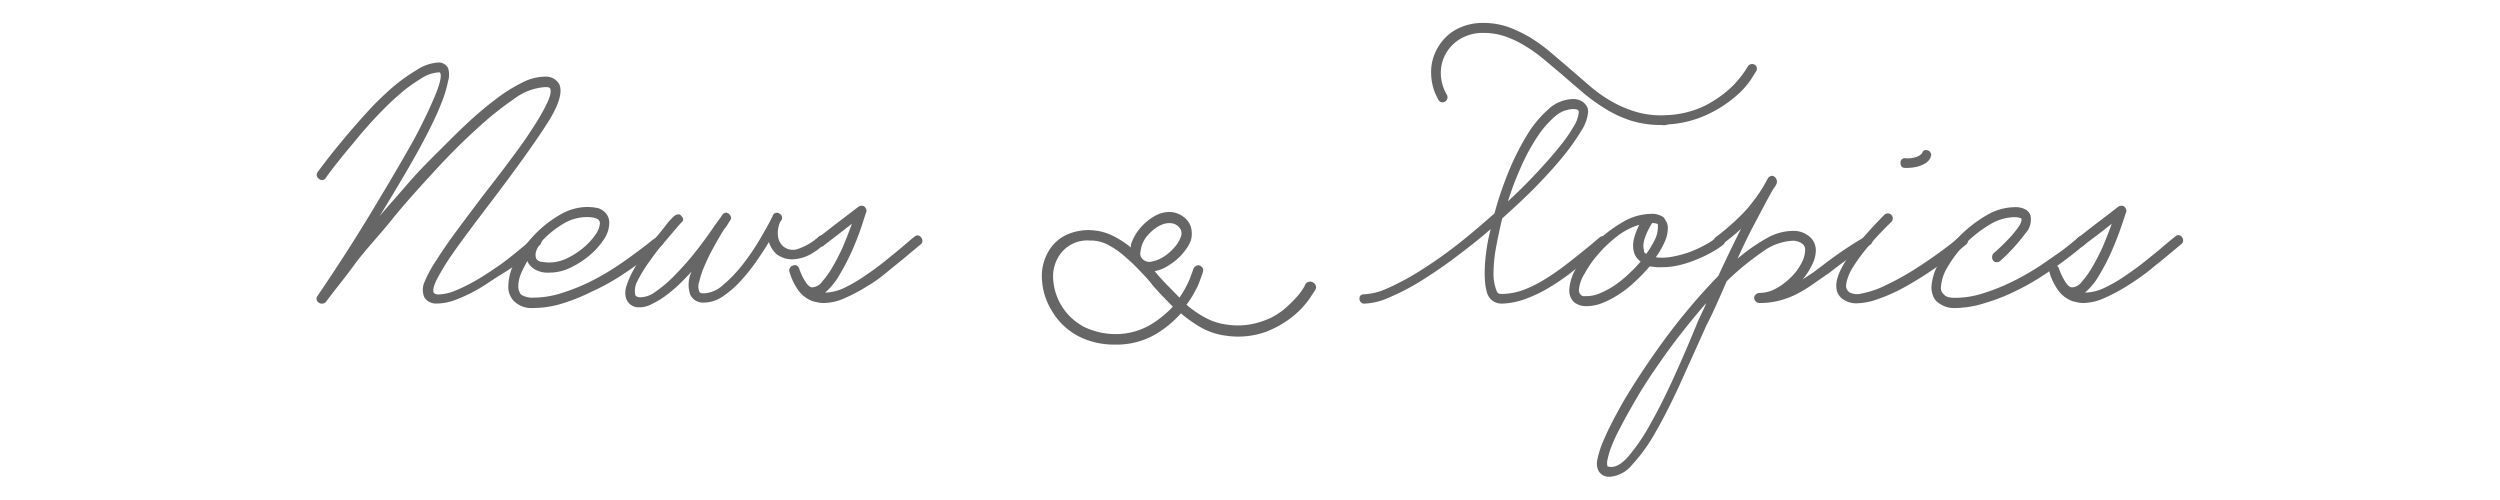 <svg id="レイヤー_1" data-name="レイヤー 1" xmlns="http://www.w3.org/2000/svg" viewBox="0 0 240 48"><defs><style>.cls-1{fill:none;}.cls-2{fill:#666;}</style></defs><rect class="cls-1" width="240" height="48"/><path class="cls-2" d="M30.89,29.15a.46.46,0,0,1-.29-.1.43.43,0,0,1-.12-.64q2.72-4,5-7.76T39.4,14a49,49,0,0,0,2.37-4.82c.51-1.25.66-2,.45-2.23h-.1a3.26,3.26,0,0,0-1.66.57,14.59,14.59,0,0,0-2,1.44,27.67,27.67,0,0,0-2.1,2c-.71.74-1.38,1.49-2,2.24s-1.23,1.47-1.77,2.15-1,1.26-1.31,1.73a.42.42,0,0,1-.31.2.41.41,0,0,1-.37-.13.43.43,0,0,1-.19-.27.46.46,0,0,1,.07-.34c.12-.17.41-.55.86-1.14s1-1.27,1.65-2.05,1.37-1.61,2.15-2.47A29.93,29.93,0,0,1,37.55,8.5,16.87,16.87,0,0,1,40,6.72,4.22,4.22,0,0,1,42.09,6a1,1,0,0,1,.93.55,2.07,2.07,0,0,1,0,1.22,11.54,11.54,0,0,1-.56,1.91c-.28.74-.64,1.55-1.08,2.44s-.92,1.8-1.46,2.76-1.1,1.93-1.7,2.93-1.19,2-1.79,2.95c.85-1,1.75-2,2.68-3.08S41,15.62,42,14.63s1.92-1.93,2.87-2.81,1.86-1.65,2.74-2.31a15.33,15.33,0,0,1,2.5-1.57,4.92,4.92,0,0,1,2.12-.58,1.57,1.57,0,0,1,1,.23,1.68,1.68,0,0,1,.45.48q.55,1.15-1.2,3.86t-5,7l-2.11,2.78c-.73,1-1.4,1.89-2,2.76a23,23,0,0,0-1.4,2.29c-.34.67-.45,1.12-.32,1.35a.29.29,0,0,0,.17.11.59.59,0,0,0,.21.05,4.6,4.6,0,0,0,1.75-.4,16.72,16.72,0,0,0,2-1c.68-.4,1.33-.83,2-1.29s1.21-.89,1.71-1.3.91-.75,1.22-1l.5-.45a.54.54,0,0,1,.35-.08.35.35,0,0,1,.29.17.39.39,0,0,1,.11.32.44.44,0,0,1-.17.32l-.58.5c-.34.29-.78.64-1.3,1.06S48.69,26,48,26.42s-1.36.91-2.07,1.32a15.22,15.22,0,0,1-2.08,1,5.23,5.23,0,0,1-1.9.4,1.39,1.39,0,0,1-.83-.21,1.31,1.31,0,0,1-.39-.4,1.87,1.87,0,0,1,0-1.41A11.81,11.81,0,0,1,41.88,25c.53-.84,1.19-1.81,2-2.9s1.72-2.31,2.75-3.66c.72-.92,1.48-1.9,2.26-2.95s1.49-2,2.12-3A19.88,19.88,0,0,0,52.47,10c.36-.72.47-1.23.34-1.51a.34.34,0,0,0-.24-.12,2.09,2.09,0,0,0-.34,0,5.58,5.58,0,0,0-2.9,1.14,31.26,31.26,0,0,0-3.71,3c-1.33,1.2-2.68,2.57-4.07,4.09s-2.74,3-4,4.57S35,24.06,34,25.44,32,28,31.28,29A.55.55,0,0,1,30.89,29.15Z"/><path class="cls-2" d="M51.21,29.57A2.44,2.44,0,0,1,49.44,29a1.92,1.92,0,0,1-.64-1.54A5.13,5.13,0,0,1,49.5,25a11.6,11.6,0,0,1,1.8-2.45,11,11,0,0,1,2.42-1.91,5.25,5.25,0,0,1,2.62-.77,4.89,4.89,0,0,1,.91.08,1.31,1.31,0,0,1,.63.27,1.38,1.38,0,0,1,.61,1.16A2.85,2.85,0,0,1,58,22.94a7.2,7.2,0,0,1-1.36,1.54,8.39,8.39,0,0,1-1.85,1.2,4.5,4.5,0,0,1-2,.49,2.53,2.53,0,0,1-1.53-.36,1.86,1.86,0,0,1-.62-.7.09.09,0,0,0,0-.07A11,11,0,0,0,50,26.31a3.18,3.18,0,0,0-.24,1.11,1.28,1.28,0,0,0,.26.86,2,2,0,0,0,1.22.29,8.84,8.84,0,0,0,2.66-.43,19.9,19.9,0,0,0,2.68-1.06A24.53,24.53,0,0,0,59,25.7c.78-.5,1.46-1,2-1.4s1.06-.78,1.4-1.07A4.51,4.51,0,0,1,63,22.8a.29.29,0,0,1,.29-.15.57.57,0,0,1,.36.18.4.4,0,0,1,.09.29.53.53,0,0,1-.13.35L63,24c-.38.31-.87.69-1.48,1.14s-1.32.94-2.12,1.46A21.89,21.89,0,0,1,56.8,28,18.31,18.31,0,0,1,54,29.13,9.6,9.6,0,0,1,51.21,29.57Zm.86-6.48s0,.05-.06.09a2.49,2.49,0,0,0-.48.79,1.14,1.14,0,0,0-.07.82.66.66,0,0,0,.56.35,5.46,5.46,0,0,0,.73.06,4,4,0,0,0,1.7-.41,7.49,7.49,0,0,0,1.55-1,6.22,6.22,0,0,0,1.14-1.23,2.14,2.14,0,0,0,.45-1.14.47.47,0,0,0-.22-.39A1.88,1.88,0,0,0,57,20.9a3,3,0,0,0-.69-.06,4.38,4.38,0,0,0-2.23.64A9.16,9.16,0,0,0,52.07,23.09Z"/><path class="cls-2" d="M61.54,29.5h-.18l-.18,0a1.3,1.3,0,0,1-.78-.37,1.41,1.41,0,0,1-.31-.53,2,2,0,0,1,.07-1.2,7.79,7.79,0,0,1,.67-1.51,18.8,18.8,0,0,1,1-1.6c.4-.55.79-1.06,1.18-1.53s.73-.89,1-1.25.56-.62.71-.77a.85.85,0,0,1,.35-.16.31.31,0,0,1,.32.13c.26.26.26.48,0,.67-.51.56-1,1.18-1.62,1.88s-1.08,1.37-1.54,2a13.46,13.46,0,0,0-1.09,1.83A1.89,1.89,0,0,0,61,28.35s0,0,.06.08a1.21,1.21,0,0,0,.32.11A2.42,2.42,0,0,0,62.93,28a11.73,11.73,0,0,0,1.91-1.64,27,27,0,0,0,2-2.28c.65-.83,1.24-1.64,1.78-2.44l.43-.59a3.52,3.52,0,0,0,.27-.4c.2-.26.41-.3.64-.13a.58.58,0,0,1,.2.29.34.34,0,0,1-.07.35l-.21.34a4.35,4.35,0,0,1-.4.56c-.34.56-.68,1.13-1,1.73a17.49,17.49,0,0,0-.83,1.7A8,8,0,0,0,67.14,27a1.34,1.34,0,0,0,0,1s0,.06.08.1a.67.67,0,0,0,.36.06,2.89,2.89,0,0,0,1.83-.8,12.57,12.57,0,0,0,1.85-1.92A22.4,22.4,0,0,0,72.93,23c.49-.83.88-1.52,1.15-2.07l.07-.13a1.38,1.38,0,0,0,.06-.16.45.45,0,0,1,.28-.21.38.38,0,0,1,.33.08.39.39,0,0,1,.23.24.5.5,0,0,1,0,.34l-.16.22a2.65,2.65,0,0,0-.2,1.38,1.53,1.53,0,0,0,.55,1,1.45,1.45,0,0,0,1.41.19,5.61,5.61,0,0,0,1.9-1.12.39.39,0,0,1,.33-.15.48.48,0,0,1,.31.15.33.33,0,0,1,.13.32.7.7,0,0,1-.2.35,5.66,5.66,0,0,1-1.63,1.14,3.89,3.89,0,0,1-1.3.32,2.44,2.44,0,0,1-1-.14,3.71,3.71,0,0,1-.61-.32,2.93,2.93,0,0,1-.47-.55,3.78,3.78,0,0,1-.3-.64c-.34.58-.75,1.2-1.22,1.88a18.75,18.75,0,0,1-1.52,1.89,9.79,9.79,0,0,1-1.7,1.46,3.3,3.3,0,0,1-1.79.58,1.42,1.42,0,0,1-.88-.24,1.6,1.6,0,0,1-.43-.5,2.94,2.94,0,0,1,.13-2.25c-.41.45-.83.88-1.25,1.29a13.52,13.52,0,0,1-1.29,1.07,7.65,7.65,0,0,1-1.25.75A2.55,2.55,0,0,1,61.54,29.5Z"/><path class="cls-2" d="M79.06,29.09a2.73,2.73,0,0,1-.5-.05l-.5-.11a3,3,0,0,1-1.38-1,6,6,0,0,1-.9-1.86.48.48,0,0,1,.36-.58.42.42,0,0,1,.35,0,.56.56,0,0,1,.23.29,5.63,5.63,0,0,0,.67,1.37c.24.33.45.47.64.43a1.28,1.28,0,0,0,.9-.55,8.34,8.34,0,0,0,1-1.41,19.72,19.72,0,0,0,1-1.95c.31-.73.59-1.46.85-2.19l-1.19.93-1.47,1.13a.34.34,0,0,1-.32.13.59.59,0,0,1-.32-.17.45.45,0,0,1,.09-.7l1.57-1.22,1.22-.93,1.1-.84a.57.57,0,0,1,.51,0c.19.2.26.38.19.55s-.25.77-.48,1.46-.53,1.44-.88,2.25a22.19,22.19,0,0,1-1.21,2.32,6.42,6.42,0,0,1-1.38,1.7A4.5,4.5,0,0,0,81,27.66a14.65,14.65,0,0,0,2-1.16c.68-.46,1.36-.95,2-1.47s1.25-1,1.77-1.46l.54-.45q.25-.23.48-.39a.4.4,0,0,1,.64.07.46.46,0,0,1,.12.35.42.42,0,0,1-.18.32l-1,.83c-.57.5-1.22,1-1.92,1.58S84.08,27,83.34,27.42a16.31,16.31,0,0,1-2.2,1.18A5,5,0,0,1,79.06,29.09Z"/><path class="cls-2" d="M126.07,27.13a.51.51,0,0,1,.22.67s-.2.3-.54.82a8.37,8.37,0,0,1-1.56,1.69,9.54,9.54,0,0,1-2.65,1.54,7.91,7.91,0,0,1-3.82.38,6.61,6.61,0,0,1-2.35-.75,12.73,12.73,0,0,1-2-1.4,10.19,10.19,0,0,1-2.42,2,7.4,7.4,0,0,1-3.55,1H107a7.46,7.46,0,0,1-3.56-.85,6.35,6.35,0,0,1-2.5-2.46,6.27,6.27,0,0,1-.91-2.93,4.69,4.69,0,0,1,.65-2.75,3.87,3.87,0,0,1,1.69-1.54,5.09,5.09,0,0,1,2.45-.45,5.35,5.35,0,0,1,1.94.5,9,9,0,0,1,1.82,1.17.73.73,0,0,1,0-.3,2.33,2.33,0,0,1,.11-.31,4.29,4.29,0,0,1,.56-1,5.16,5.16,0,0,1,.85-.9,4.9,4.9,0,0,1,1-.65,2.78,2.78,0,0,1,1.14-.26,2.24,2.24,0,0,1,1.35.45,1.89,1.89,0,0,1,.74,1,2.46,2.46,0,0,1,0,1.26,3.94,3.94,0,0,1-.57,1,5.16,5.16,0,0,1-.85.9,7,7,0,0,1-1,.69,3.78,3.78,0,0,1-1.06.38l.32.39c.32.36.65.72,1,1.07l1.06,1.08a9.86,9.86,0,0,0,1-1.83c.2-.54.31-.83.31-.87a.59.59,0,0,1,.25-.32.43.43,0,0,1,.39-.06.63.63,0,0,1,.29.27.48.48,0,0,1,0,.37c-.09.3-.21.62-.35,1s-.29.63-.49,1a7.86,7.86,0,0,1-.73,1.12,9.86,9.86,0,0,0,1.87,1.28,5.93,5.93,0,0,0,2.07.64,7,7,0,0,0,2.35-.06,7.92,7.92,0,0,0,1.89-.64,6.45,6.45,0,0,0,1.44-1,12.46,12.46,0,0,0,1-1,5.66,5.66,0,0,0,.61-.82,2,2,0,0,0,.19-.37.51.51,0,0,1,.31-.22A.47.47,0,0,1,126.07,27.13ZM107.3,32.07a6.57,6.57,0,0,0,3.12-.88,9.71,9.71,0,0,0,2.17-1.75l-1.11-1.14c-.35-.37-.7-.75-1-1.14s-.9-1-1.36-1.48a18.24,18.24,0,0,0-1.4-1.28,8.15,8.15,0,0,0-1.41-.93,3.65,3.65,0,0,0-1.48-.38h-.22a3.21,3.21,0,0,0-3,1.57,3.65,3.65,0,0,0-.5,2.21,5.56,5.56,0,0,0,3,4.53A7,7,0,0,0,107.3,32.07Zm2.31-8.5a5.08,5.08,0,0,0-.13.64.67.67,0,0,0,.19.64l.06.06a.9.9,0,0,0,.84.2,3.38,3.38,0,0,0,1.11-.44,4.57,4.57,0,0,0,1-.85,3,3,0,0,0,.67-1.06.9.9,0,0,0,0-.72,1.67,1.67,0,0,0-.34-.4,1.29,1.29,0,0,0-.77-.22,1.87,1.87,0,0,0-.8.19,3,3,0,0,0-.77.5,4.33,4.33,0,0,0-.66.69A3,3,0,0,0,109.61,23.57Z"/><path class="cls-2" d="M144.13,29.15a1.74,1.74,0,0,1-.65-.16,1.45,1.45,0,0,1-.7-.8,5,5,0,0,1-.19-.88,9.82,9.82,0,0,1-.06-1.14,15,15,0,0,1,.13-1.85,16.35,16.35,0,0,1,.45-2.33c-1.14,1-2.28,1.88-3.44,2.75s-2.27,1.62-3.34,2.28a21.47,21.47,0,0,1-3,1.55,6.25,6.25,0,0,1-2.37.58.42.42,0,0,1-.32-.14.48.48,0,0,1-.13-.34q0-.42.45-.42a5.89,5.89,0,0,0,2.16-.54,23.2,23.2,0,0,0,2.91-1.53,41.57,41.57,0,0,0,3.45-2.37c1.23-.93,2.48-2,3.77-3.13a.26.26,0,0,0,.11-.1.31.31,0,0,1,.11-.09,32.59,32.59,0,0,1,1.3-3.87,24.7,24.7,0,0,1,1.75-3.53,10.71,10.71,0,0,1,2.1-2.58,3.58,3.58,0,0,1,2.39-1,1.51,1.51,0,0,1,1,.32,1.43,1.43,0,0,1,.3.34,1,1,0,0,1,.15.56,3.92,3.92,0,0,1-.66,1.83,20.3,20.3,0,0,1-1.78,2.5c-.75.92-1.63,1.89-2.63,2.91s-2.07,2-3.18,3c-.23,1-.43,1.89-.59,2.79a13.77,13.77,0,0,0-.24,2.38,4.39,4.39,0,0,0,.25,1.66c.07.22.15.34.24.37a.59.59,0,0,0,.21.05,6.34,6.34,0,0,0,2.07-.35,11.29,11.29,0,0,0,2.06-1,23.49,23.49,0,0,0,2.16-1.49c.75-.58,1.54-1.21,2.38-1.9l.86-.73a.57.57,0,0,1,.36-.08.35.35,0,0,1,.29.21.46.46,0,0,1,.11.33.34.34,0,0,1-.15.27l-.86.71-2.47,1.93a20.93,20.93,0,0,1-2.28,1.55,12.79,12.79,0,0,1-2.23,1.05A7.16,7.16,0,0,1,144.13,29.15ZM159.44,12a9.51,9.51,0,0,1-2.84-.41,11.1,11.1,0,0,1-2.42-1.11A17.82,17.82,0,0,1,152,8.92c-.67-.57-1.34-1.14-2-1.72l-1.77-1.49a14.24,14.24,0,0,0-1.78-1.28,9.87,9.87,0,0,0-1.91-.92,6.41,6.41,0,0,0-2.12-.35,4.24,4.24,0,0,0-2.1.5,3.78,3.78,0,0,0-2,3.44,4.12,4.12,0,0,0,.58,2,.48.48,0,0,1-.16.64.43.43,0,0,1-.39.06.39.39,0,0,1-.26-.22,5.13,5.13,0,0,1-.7-2.52,4.54,4.54,0,0,1,.64-2.49,4.54,4.54,0,0,1,1.78-1.75,5.35,5.35,0,0,1,2.58-.62,7.3,7.3,0,0,1,2.36.38,12.27,12.27,0,0,1,2.11,1A15.37,15.37,0,0,1,148.83,5l1.82,1.55c.66.57,1.33,1.15,2,1.73a13.75,13.75,0,0,0,2.16,1.51,10.86,10.86,0,0,0,2.44,1,8.6,8.6,0,0,0,2.81.26,9.22,9.22,0,0,0,3.55-.87A11.63,11.63,0,0,0,166,8.57a9.72,9.72,0,0,0,1.76-2.14.48.48,0,0,1,.68-.22.43.43,0,0,1,.16.61l-.5.8a7.76,7.76,0,0,1-1.48,1.63,11.46,11.46,0,0,1-2.6,1.69,10.31,10.31,0,0,1-3.83,1,2.37,2.37,0,0,1-.42.08ZM151,10.47a2.77,2.77,0,0,0-1.78.76,9.34,9.34,0,0,0-1.7,2A19.25,19.25,0,0,0,146,16.06a30.06,30.06,0,0,0-1.24,3.27c1-.92,1.9-1.82,2.73-2.71s1.56-1.71,2.17-2.47a15.19,15.19,0,0,0,1.41-2,3.2,3.2,0,0,0,.5-1.4.27.27,0,0,0-.07-.16C151.47,10.51,151.31,10.47,151,10.47Z"/><path class="cls-2" d="M159.47,25.65a3.23,3.23,0,0,1-.46,0l-.47-.06a.45.45,0,0,0-.19,0A16.21,16.21,0,0,1,157,27a10.37,10.37,0,0,1-1.53,1.22,8.87,8.87,0,0,1-1.6.85,4,4,0,0,1-1.54.32A1.81,1.81,0,0,1,151.1,29a1.78,1.78,0,0,1-.31-.44,1.62,1.62,0,0,1-.14-.72,4.52,4.52,0,0,1,.72-2.18,12.13,12.13,0,0,1,4.4-4.33,5.46,5.46,0,0,1,2.77-.8,1.85,1.85,0,0,1,1.19.35c.06.11.14.24.24.4a1.32,1.32,0,0,1,.14.69,3.27,3.27,0,0,1-.3,1.25,8.53,8.53,0,0,1-.85,1.48,5.06,5.06,0,0,0,1.54-.05,10.71,10.71,0,0,0,1.64-.43,11.4,11.4,0,0,0,1.5-.68,7.44,7.44,0,0,0,1.19-.77.43.43,0,0,1,.34-.09.36.36,0,0,1,.27.19.42.42,0,0,1,.15.34.46.46,0,0,1-.18.3,8.71,8.71,0,0,1-1.14.74,12.05,12.05,0,0,1-1.49.7,10.47,10.47,0,0,1-1.67.53A7,7,0,0,1,159.47,25.65Zm-7.89,2.15a.56.56,0,0,0,.16.48.34.34,0,0,0,.27.15h.34a3.23,3.23,0,0,0,1.25-.28A8.36,8.36,0,0,0,155,27.4a10.67,10.67,0,0,0,1.31-1.06,12.51,12.51,0,0,0,1.19-1.23,1.88,1.88,0,0,1-.58-.71,2.51,2.51,0,0,1-.05-1.51,6.53,6.53,0,0,1,.5-1.31,6.52,6.52,0,0,0-2.12,1.1,12.44,12.44,0,0,0-1.82,1.72,10,10,0,0,0-1.3,1.86A3.4,3.4,0,0,0,151.58,27.8Zm7.57-5.87a1,1,0,0,0,0-.26.75.75,0,0,0,0-.16,1.21,1.21,0,0,0-.55-.09,5.26,5.26,0,0,0-.3.53,5.55,5.55,0,0,0-.32.7,2.91,2.91,0,0,0-.2.74,1.56,1.56,0,0,0,.05.66.58.58,0,0,0,0,.13.57.57,0,0,0,.21.19,9.2,9.2,0,0,0,.82-1.35A2.68,2.68,0,0,0,159.15,21.93Z"/><path class="cls-2" d="M154.56,45.77a1.61,1.61,0,0,1-.58-.09,1.34,1.34,0,0,1-.51-.45,1.65,1.65,0,0,1-.13-1.09,9.52,9.52,0,0,1,.66-2c.35-.81.81-1.72,1.36-2.73s1.2-2.07,1.93-3.19,1.51-2.26,2.34-3.4,1.71-2.26,2.62-3.34,1.81-2.07,2.71-3c.36-.79.73-1.56,1.09-2.31s.73-1.49,1.09-2.21c-.24.23-.53.49-.88.77l-1,.8a.37.37,0,0,1-.34.13.41.41,0,0,1-.27-.16.45.45,0,0,1-.15-.36.57.57,0,0,1,.18-.35,21.94,21.94,0,0,0,3-2.69A17.87,17.87,0,0,0,169.23,18l.48-.87a.52.52,0,0,1,.29-.23.35.35,0,0,1,.35.07.55.55,0,0,1,.21.3.56.56,0,0,1,0,.34,1.76,1.76,0,0,1-.24.42,2.66,2.66,0,0,0-.24.38c-.56,1-1.11,2.07-1.67,3.12s-1.09,2.15-1.6,3.3a16.93,16.93,0,0,1,2.76-1.94,5.11,5.11,0,0,1,2.44-.72,2.36,2.36,0,0,1,1.66.51,1.69,1.69,0,0,1,.65,1.35,3.09,3.09,0,0,1-.36,1.39,6.65,6.65,0,0,1-.9,1.4c.3-.19.62-.41,1-.66l1-.75c.56-.43,1.16-.87,1.82-1.32s1.38-.91,2.19-1.38a.39.39,0,0,1,.34-.08.4.4,0,0,1,.27.24.46.46,0,0,1-.16.64c-.79.45-1.49.9-2.11,1.34s-1.2.87-1.74,1.3L174,27.31a12.86,12.86,0,0,1-1.54.93,8.37,8.37,0,0,1-1.65.62,7.53,7.53,0,0,1-1.89.23.53.53,0,0,1-.36-.15.49.49,0,0,1-.16-.37.43.43,0,0,1,.16-.3.53.53,0,0,1,.36-.15,3.28,3.28,0,0,0,1.59-.43,6.36,6.36,0,0,0,1.41-1.06,5.29,5.29,0,0,0,1-1.33,2.73,2.73,0,0,0,.37-1.25.71.71,0,0,0-.22-.61,1.5,1.5,0,0,0-1.09-.32,5.31,5.31,0,0,0-2.8,1.07A26.27,26.27,0,0,0,165.76,27c-.3.71-.61,1.41-.93,2.12s-.64,1.4-1,2.09q-1.35,3-2.55,5.66c-.81,1.76-1.59,3.31-2.35,4.62a16.09,16.09,0,0,1-2.23,3.11A3.07,3.07,0,0,1,154.56,45.77Zm9.24-16.68C163,30,162.19,31,161.4,32s-1.55,2.06-2.28,3.11-1.4,2.08-2,3.11-1.15,2-1.62,2.92a15.84,15.84,0,0,0-.86,1.88,6.79,6.79,0,0,0-.32,1.11,1.34,1.34,0,0,0,0,.64c.58.19,1.21-.09,1.9-.84a17.76,17.76,0,0,0,2.16-3.13q1.14-2,2.33-4.62T163,30.85c.13-.28.27-.57.4-.87A8.39,8.39,0,0,0,163.8,29.09Z"/><path class="cls-2" d="M178.18,29.12a2.17,2.17,0,0,1-1.19-.35,1.45,1.45,0,0,1-.7-1.19q-.19-2.11,4.65-7a.48.48,0,0,1,.64.71,33.85,33.85,0,0,0-2.34,2.5,17.14,17.14,0,0,0-1.32,1.8,4.76,4.76,0,0,0-.57,1.2,2.71,2.71,0,0,0-.13.69.79.79,0,0,0,.32.58,1.58,1.58,0,0,0,1.2.11A8.93,8.93,0,0,0,181,27.4a26.88,26.88,0,0,0,3.14-1.76,43.46,43.46,0,0,0,4-2.91.43.43,0,0,1,.34-.09.36.36,0,0,1,.27.19.39.39,0,0,1,0,.64c-1.09.9-2.14,1.7-3.16,2.39a32.69,32.69,0,0,1-2.87,1.77,16,16,0,0,1-2.49,1.1A6.21,6.21,0,0,1,178.18,29.12Zm4.72-13q-.45,0-.45-.48a.4.4,0,0,1,.45-.45,2.54,2.54,0,0,0,1.31-.22c.22-.15.32-.25.32-.29.09-.26.28-.33.58-.23a.47.47,0,0,1,.24.24.37.37,0,0,1,0,.34.51.51,0,0,1-.12.27,1.27,1.27,0,0,1-.37.36,3.1,3.1,0,0,1-.72.32A4.52,4.52,0,0,1,182.9,16.12Z"/><path class="cls-2" d="M187.74,29.57A2.48,2.48,0,0,1,186,29a1.31,1.31,0,0,1-.43-.61,2.18,2.18,0,0,1-.15-.8,4.9,4.9,0,0,1,.76-2.39,11.8,11.8,0,0,1,1.92-2.51,12.46,12.46,0,0,1,2.57-2,5.42,5.42,0,0,1,2.68-.8,2.06,2.06,0,0,1,1.14.24,1.1,1.1,0,0,1,.43.53,1.93,1.93,0,0,1-.46,1.72A18.16,18.16,0,0,1,192,25.07a.51.51,0,0,1-.32.1.41.41,0,0,1-.32-.13.57.57,0,0,1,0-.7A20.38,20.38,0,0,0,193,22.75a9.16,9.16,0,0,0,.8-1,1.66,1.66,0,0,0,.26-.56c0-.12,0-.19,0-.21l-.2-.08a1.91,1.91,0,0,0-.5-.05,4.67,4.67,0,0,0-2.39.74,11.75,11.75,0,0,0-2.28,1.79,11.13,11.13,0,0,0-1.7,2.22,4.18,4.18,0,0,0-.66,2,.8.8,0,0,0,.32.7c.15.2.51.29,1.06.29a8.79,8.79,0,0,0,2.66-.43,19.39,19.39,0,0,0,2.68-1.06,24.7,24.7,0,0,0,2.48-1.38c.78-.5,1.46-1,2.05-1.4s1.22-.93,1.91-1.5c.21-.22.45-.21.7,0a.37.37,0,0,1,.1.29.47.47,0,0,1-.16.35l-.63.53q-.56.46-1.47,1.14c-.61.45-1.32.94-2.12,1.46A21.89,21.89,0,0,1,193.37,28a17.75,17.75,0,0,1-2.81,1.09A9.73,9.73,0,0,1,187.74,29.57Z"/><path class="cls-2" d="M200,29.09a2.73,2.73,0,0,1-.5-.05l-.49-.11a2.94,2.94,0,0,1-1.38-1,5.56,5.56,0,0,1-.9-1.86.46.46,0,0,1,.35-.58.42.42,0,0,1,.35,0,.51.51,0,0,1,.23.29,6,6,0,0,0,.67,1.37c.24.33.45.47.64.43a1.28,1.28,0,0,0,.9-.55,8.34,8.34,0,0,0,1-1.41,19.72,19.72,0,0,0,1-1.95c.31-.73.6-1.46.86-2.19l-1.19.93c-.47.37-1,.74-1.48,1.13a.33.33,0,0,1-.32.13.59.59,0,0,1-.32-.17.45.45,0,0,1,.1-.7l1.57-1.22,1.22-.93,1.09-.84a.57.57,0,0,1,.51,0c.2.2.26.38.2.55s-.25.77-.49,1.46-.53,1.44-.88,2.25a20.36,20.36,0,0,1-1.2,2.32,6.42,6.42,0,0,1-1.38,1.7,4.49,4.49,0,0,0,1.87-.46,14.09,14.09,0,0,0,2-1.16c.69-.46,1.36-.95,2-1.47s1.26-1,1.77-1.46l.54-.45.49-.39a.4.4,0,0,1,.64.07.49.49,0,0,1,.11.35.42.42,0,0,1-.18.32l-1,.83c-.58.5-1.22,1-1.93,1.58s-1.43,1.07-2.17,1.54a16.22,16.22,0,0,1-2.19,1.18A5.08,5.08,0,0,1,200,29.09Z"/></svg>